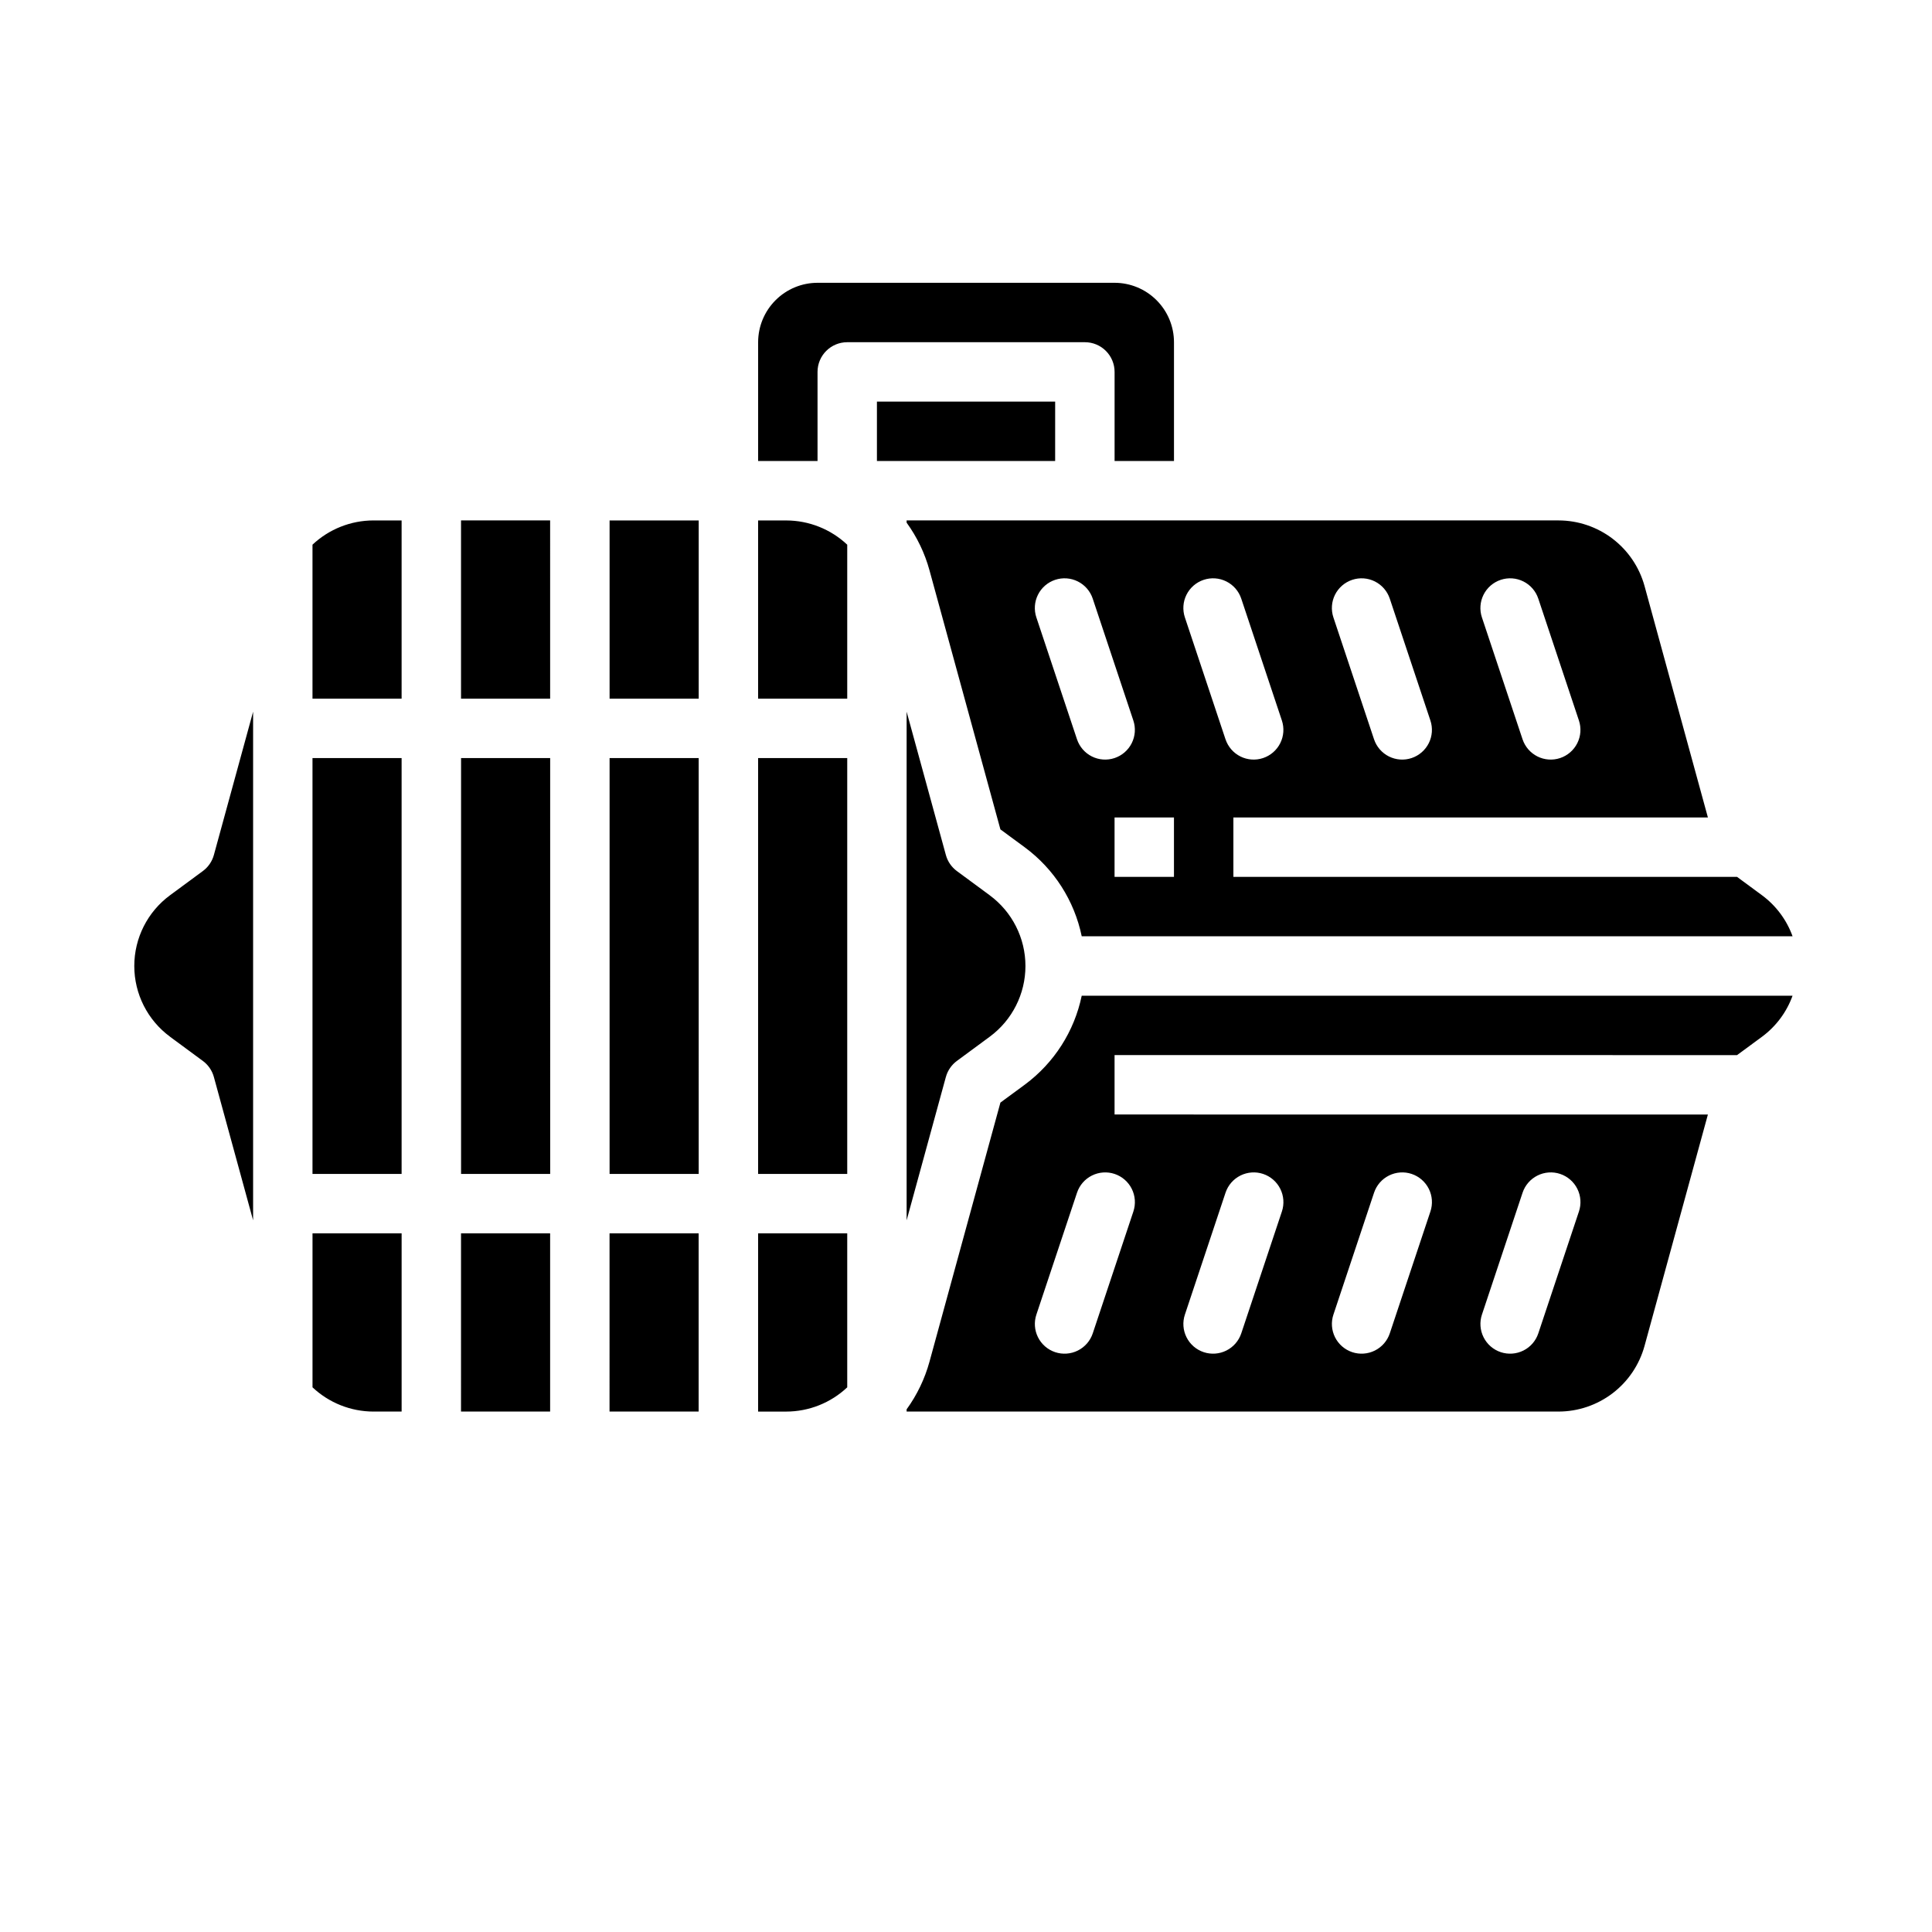 <?xml version="1.0" encoding="UTF-8"?>
<!-- Uploaded to: SVG Repo, www.svgrepo.com, Generator: SVG Repo Mixer Tools -->
<svg fill="#000000" width="800px" height="800px" version="1.1" viewBox="144 144 512 512" xmlns="http://www.w3.org/2000/svg">
 <path d="m250.43 329.15h-23.617v-40.805c4.371-4.117 10.148-6.414 16.156-6.426h7.461zm-23.617 125.95h23.617v-110.21h-23.617zm39.359 62.977h23.617v-47.23h-23.613zm39.359 0h23.617v-47.23h-23.613zm-15.742-236.16h-23.613v47.23h23.617zm-100.73 136.83 8.691 6.406v-0.004c1.426 1.051 2.457 2.551 2.926 4.258l10.398 37.988v-134.79l-10.398 37.984v-0.004c-0.469 1.707-1.5 3.207-2.926 4.258l-8.691 6.406c-5.957 4.387-9.473 11.348-9.473 18.746 0 7.398 3.516 14.355 9.473 18.742zm37.758 92.906c4.371 4.117 10.148 6.418 16.156 6.426h7.461v-47.23h-23.617zm392.23-119.53h-188.38c-1.953-9.434-7.312-17.816-15.055-23.547l-6.496-4.781-18.793-68.656c-1.242-4.543-3.297-8.82-6.062-12.633v-0.59h172.78c5.172 0.008 10.203 1.715 14.316 4.852 4.113 3.141 7.086 7.539 8.461 12.527l16.793 61.34h-125.75v15.742l133.48 0.004 6.609 4.871c3.715 2.742 6.531 6.527 8.098 10.871zm-82.324-84.504 10.766 32.297v-0.004c0.66 1.98 2.082 3.621 3.949 4.555 1.867 0.934 4.027 1.086 6.008 0.426 1.98-0.66 3.621-2.082 4.555-3.949 0.934-1.867 1.086-4.027 0.426-6.008l-10.766-32.297c-0.66-1.98-2.078-3.617-3.945-4.551-1.871-0.934-4.031-1.09-6.012-0.426-1.98 0.66-3.617 2.078-4.551 3.945-0.934 1.867-1.09 4.031-0.43 6.012zm-39.359 0 10.766 32.297v-0.004c0.66 1.98 2.078 3.621 3.949 4.555 1.867 0.934 4.027 1.086 6.008 0.426 1.98-0.66 3.617-2.082 4.555-3.949 0.934-1.867 1.086-4.027 0.426-6.008l-10.766-32.297c-0.66-1.98-2.082-3.617-3.949-4.551s-4.027-1.09-6.008-0.426c-1.98 0.66-3.621 2.078-4.555 3.945s-1.086 4.031-0.426 6.012zm-57.996 37.273c1.98-0.66 3.617-2.082 4.551-3.949 0.934-1.867 1.09-4.027 0.426-6.008l-10.766-32.297h0.004c-0.66-1.98-2.082-3.617-3.949-4.551s-4.031-1.09-6.012-0.426c-1.98 0.66-3.617 2.078-4.551 3.945s-1.086 4.031-0.426 6.012l10.766 32.297v-0.004c0.66 1.98 2.078 3.621 3.945 4.555 1.867 0.934 4.031 1.086 6.012 0.426zm15.742 15.742h-15.742v15.742h15.742zm13.656-20.723h0.004c0.66 1.98 2.078 3.621 3.945 4.555 1.867 0.934 4.031 1.086 6.012 0.426 1.98-0.66 3.617-2.082 4.551-3.949 0.934-1.867 1.09-4.027 0.43-6.008l-10.766-32.297c-0.66-1.98-2.082-3.617-3.949-4.551s-4.027-1.09-6.008-0.426c-1.984 0.66-3.621 2.078-4.555 3.945s-1.086 4.031-0.426 6.012zm-62.492 41.336-8.691-6.406 0.004 0.004c-1.426-1.051-2.457-2.551-2.922-4.258l-10.402-37.984v134.79l10.398-37.984h0.004c0.465-1.707 1.496-3.207 2.922-4.258l8.691-6.406c5.957-4.387 9.473-11.344 9.473-18.742 0-7.398-3.516-14.359-9.473-18.746zm-100.73 73.852h23.617l-0.004-110.21h-23.613zm-39.359 0h23.617l-0.004-110.21h-23.613zm62.977-173.18h-23.617v47.23h23.617zm94.465-31.488h-47.234v15.742h47.23zm15.742 173.18v15.742l157.24 0.004-16.797 61.34c-1.375 4.988-4.344 9.387-8.457 12.527-4.117 3.137-9.145 4.844-14.316 4.852h-172.78v-0.59c2.766-3.812 4.82-8.094 6.066-12.633l18.793-68.656 6.496-4.781c7.738-5.734 13.098-14.117 15.051-23.547h188.38c-1.562 4.344-4.379 8.129-8.094 10.875l-6.613 4.867zm102.34 78.719v0.004c1.98 0.66 4.141 0.504 6.012-0.43 1.867-0.934 3.285-2.57 3.945-4.551l10.766-32.297v0.004c0.66-1.984 0.508-4.144-0.426-6.012-0.934-1.867-2.574-3.289-4.555-3.949-1.98-0.66-4.141-0.504-6.008 0.43-1.867 0.934-3.289 2.57-3.949 4.551l-10.766 32.297v-0.004c-0.66 1.984-0.504 4.144 0.43 6.012 0.934 1.867 2.57 3.289 4.551 3.949zm-39.359 0v0.004c1.98 0.66 4.141 0.504 6.008-0.43s3.289-2.57 3.949-4.551l10.766-32.297v0.004c0.66-1.984 0.508-4.144-0.426-6.012-0.938-1.867-2.574-3.289-4.555-3.949-1.98-0.66-4.141-0.504-6.008 0.43-1.871 0.934-3.289 2.57-3.949 4.551l-10.766 32.297v-0.004c-0.66 1.984-0.508 4.144 0.426 6.012 0.934 1.867 2.574 3.289 4.555 3.949zm-39.359 0v0.004c1.98 0.66 4.141 0.504 6.008-0.43s3.289-2.57 3.949-4.551l10.766-32.297v0.004c0.66-1.984 0.504-4.144-0.43-6.012-0.934-1.867-2.57-3.289-4.551-3.949-1.98-0.66-4.144-0.504-6.012 0.43-1.867 0.934-3.285 2.57-3.945 4.551l-10.766 32.297v-0.004c-0.66 1.984-0.508 4.144 0.426 6.012 0.934 1.867 2.57 3.289 4.555 3.949zm-23.617-47.23c-1.98-0.66-4.144-0.504-6.012 0.43-1.867 0.934-3.285 2.57-3.945 4.551l-10.766 32.297v-0.004c-0.66 1.984-0.508 4.144 0.426 6.012 0.934 1.867 2.57 3.289 4.551 3.949 1.98 0.66 4.144 0.504 6.012-0.43s3.289-2.57 3.949-4.551l10.766-32.297-0.004 0.004c0.664-1.984 0.508-4.144-0.426-6.012-0.934-1.867-2.57-3.289-4.551-3.949zm15.742-188.93v-31.484c-0.004-4.176-1.664-8.176-4.617-11.129-2.949-2.953-6.953-4.613-11.125-4.617h-78.723c-4.172 0.004-8.176 1.664-11.125 4.617-2.953 2.953-4.613 6.953-4.617 11.129v31.488h15.742v-23.617c0-4.348 3.527-7.871 7.875-7.871h62.977c2.086 0 4.09 0.828 5.566 2.305 1.473 1.477 2.305 3.477 2.305 5.566v23.617zm-110.21 251.91h7.461c6.008-0.008 11.785-2.309 16.156-6.426v-40.805h-23.617zm0-62.977h23.617v-110.21h-23.617zm0-125.95h23.617v-40.805c-4.371-4.117-10.148-6.414-16.156-6.426h-7.461z"/>
</svg>